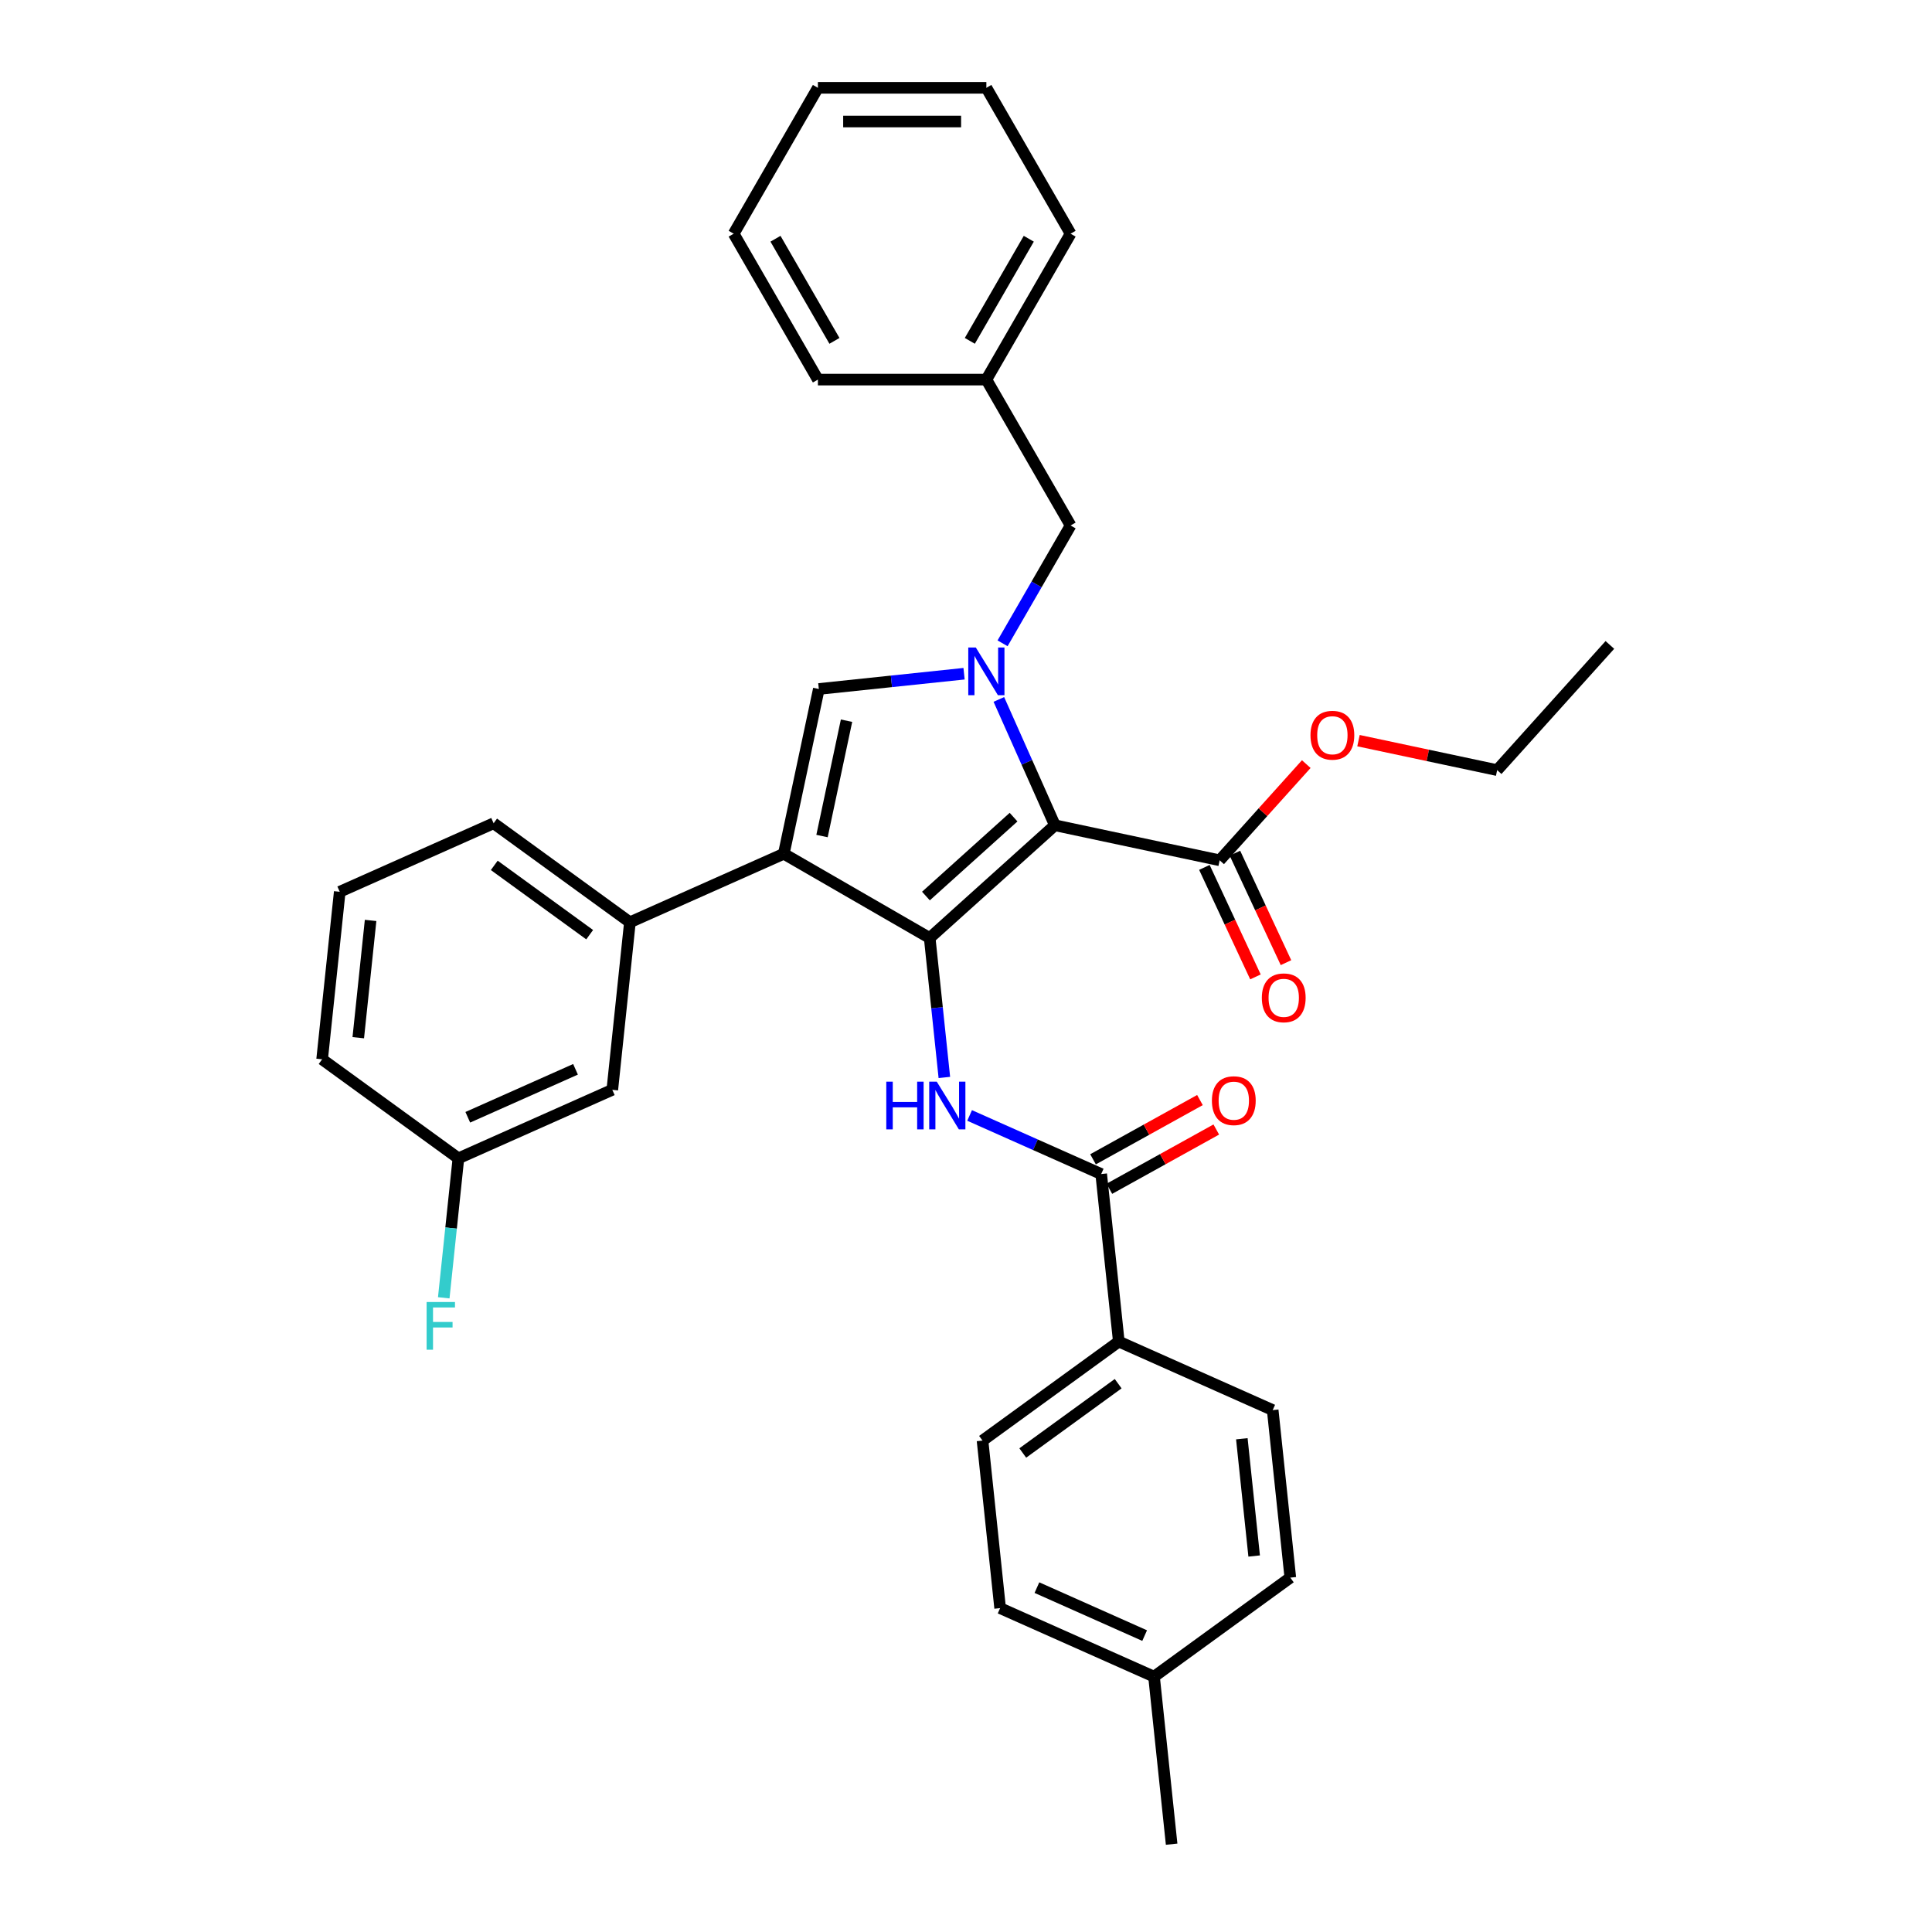 <?xml version='1.0' encoding='iso-8859-1'?>
<svg version='1.1' baseProfile='full'
              xmlns='http://www.w3.org/2000/svg'
                      xmlns:rdkit='http://www.rdkit.org/xml'
                      xmlns:xlink='http://www.w3.org/1999/xlink'
                  xml:space='preserve'
width='1000px' height='1000px' viewBox='0 0 1000 1000'>
<!-- END OF HEADER -->
<rect style='opacity:1.0;fill:#FFFFFF;stroke:none' width='1000' height='1000' x='0' y='0'> </rect>
<path class='bond-0' d='M 501.867,577.357 L 535.922,592.519' style='fill:none;fill-rule:evenodd;stroke:#0000FF;stroke-width:6px;stroke-linecap:butt;stroke-linejoin:miter;stroke-opacity:1' />
<path class='bond-0' d='M 535.922,592.519 L 569.978,607.682' style='fill:none;fill-rule:evenodd;stroke:#000000;stroke-width:6px;stroke-linecap:butt;stroke-linejoin:miter;stroke-opacity:1' />
<path class='bond-1' d='M 488.795,557.691 L 485.002,521.596' style='fill:none;fill-rule:evenodd;stroke:#0000FF;stroke-width:6px;stroke-linecap:butt;stroke-linejoin:miter;stroke-opacity:1' />
<path class='bond-1' d='M 485.002,521.596 L 481.208,485.501' style='fill:none;fill-rule:evenodd;stroke:#000000;stroke-width:6px;stroke-linecap:butt;stroke-linejoin:miter;stroke-opacity:1' />
<path class='bond-2' d='M 574.205,615.308 L 601.874,599.972' style='fill:none;fill-rule:evenodd;stroke:#000000;stroke-width:6px;stroke-linecap:butt;stroke-linejoin:miter;stroke-opacity:1' />
<path class='bond-2' d='M 601.874,599.972 L 629.544,584.635' style='fill:none;fill-rule:evenodd;stroke:#FF0000;stroke-width:6px;stroke-linecap:butt;stroke-linejoin:miter;stroke-opacity:1' />
<path class='bond-2' d='M 565.751,600.056 L 593.42,584.719' style='fill:none;fill-rule:evenodd;stroke:#000000;stroke-width:6px;stroke-linecap:butt;stroke-linejoin:miter;stroke-opacity:1' />
<path class='bond-2' d='M 593.42,584.719 L 621.09,569.383' style='fill:none;fill-rule:evenodd;stroke:#FF0000;stroke-width:6px;stroke-linecap:butt;stroke-linejoin:miter;stroke-opacity:1' />
<path class='bond-3' d='M 569.978,607.682 L 579.092,694.398' style='fill:none;fill-rule:evenodd;stroke:#000000;stroke-width:6px;stroke-linecap:butt;stroke-linejoin:miter;stroke-opacity:1' />
<path class='bond-4' d='M 405.696,441.904 L 423.825,356.616' style='fill:none;fill-rule:evenodd;stroke:#000000;stroke-width:6px;stroke-linecap:butt;stroke-linejoin:miter;stroke-opacity:1' />
<path class='bond-4' d='M 425.473,432.737 L 438.163,373.035' style='fill:none;fill-rule:evenodd;stroke:#000000;stroke-width:6px;stroke-linecap:butt;stroke-linejoin:miter;stroke-opacity:1' />
<path class='bond-5' d='M 405.696,441.904 L 481.208,485.501' style='fill:none;fill-rule:evenodd;stroke:#000000;stroke-width:6px;stroke-linecap:butt;stroke-linejoin:miter;stroke-opacity:1' />
<path class='bond-6' d='M 405.696,441.904 L 326.041,477.369' style='fill:none;fill-rule:evenodd;stroke:#000000;stroke-width:6px;stroke-linecap:butt;stroke-linejoin:miter;stroke-opacity:1' />
<path class='bond-7' d='M 423.825,356.616 L 461.411,352.666' style='fill:none;fill-rule:evenodd;stroke:#000000;stroke-width:6px;stroke-linecap:butt;stroke-linejoin:miter;stroke-opacity:1' />
<path class='bond-7' d='M 461.411,352.666 L 498.996,348.715' style='fill:none;fill-rule:evenodd;stroke:#0000FF;stroke-width:6px;stroke-linecap:butt;stroke-linejoin:miter;stroke-opacity:1' />
<path class='bond-8' d='M 517.008,362.028 L 531.507,394.593' style='fill:none;fill-rule:evenodd;stroke:#0000FF;stroke-width:6px;stroke-linecap:butt;stroke-linejoin:miter;stroke-opacity:1' />
<path class='bond-8' d='M 531.507,394.593 L 546.006,427.157' style='fill:none;fill-rule:evenodd;stroke:#000000;stroke-width:6px;stroke-linecap:butt;stroke-linejoin:miter;stroke-opacity:1' />
<path class='bond-9' d='M 518.928,332.975 L 536.533,302.483' style='fill:none;fill-rule:evenodd;stroke:#0000FF;stroke-width:6px;stroke-linecap:butt;stroke-linejoin:miter;stroke-opacity:1' />
<path class='bond-9' d='M 536.533,302.483 L 554.137,271.99' style='fill:none;fill-rule:evenodd;stroke:#000000;stroke-width:6px;stroke-linecap:butt;stroke-linejoin:miter;stroke-opacity:1' />
<path class='bond-10' d='M 546.006,427.157 L 481.208,485.501' style='fill:none;fill-rule:evenodd;stroke:#000000;stroke-width:6px;stroke-linecap:butt;stroke-linejoin:miter;stroke-opacity:1' />
<path class='bond-10' d='M 524.617,422.949 L 479.259,463.79' style='fill:none;fill-rule:evenodd;stroke:#000000;stroke-width:6px;stroke-linecap:butt;stroke-linejoin:miter;stroke-opacity:1' />
<path class='bond-11' d='M 546.006,427.157 L 631.294,445.286' style='fill:none;fill-rule:evenodd;stroke:#000000;stroke-width:6px;stroke-linecap:butt;stroke-linejoin:miter;stroke-opacity:1' />
<path class='bond-12' d='M 554.137,271.99 L 510.541,196.478' style='fill:none;fill-rule:evenodd;stroke:#000000;stroke-width:6px;stroke-linecap:butt;stroke-linejoin:miter;stroke-opacity:1' />
<path class='bond-13' d='M 510.541,196.478 L 554.137,120.966' style='fill:none;fill-rule:evenodd;stroke:#000000;stroke-width:6px;stroke-linecap:butt;stroke-linejoin:miter;stroke-opacity:1' />
<path class='bond-13' d='M 501.978,176.432 L 532.496,123.574' style='fill:none;fill-rule:evenodd;stroke:#000000;stroke-width:6px;stroke-linecap:butt;stroke-linejoin:miter;stroke-opacity:1' />
<path class='bond-14' d='M 510.541,196.478 L 423.347,196.478' style='fill:none;fill-rule:evenodd;stroke:#000000;stroke-width:6px;stroke-linecap:butt;stroke-linejoin:miter;stroke-opacity:1' />
<path class='bond-15' d='M 554.137,120.966 L 510.541,45.455' style='fill:none;fill-rule:evenodd;stroke:#000000;stroke-width:6px;stroke-linecap:butt;stroke-linejoin:miter;stroke-opacity:1' />
<path class='bond-16' d='M 510.541,45.455 L 423.347,45.455' style='fill:none;fill-rule:evenodd;stroke:#000000;stroke-width:6px;stroke-linecap:butt;stroke-linejoin:miter;stroke-opacity:1' />
<path class='bond-16' d='M 497.462,62.893 L 436.426,62.893' style='fill:none;fill-rule:evenodd;stroke:#000000;stroke-width:6px;stroke-linecap:butt;stroke-linejoin:miter;stroke-opacity:1' />
<path class='bond-17' d='M 423.347,45.455 L 379.75,120.966' style='fill:none;fill-rule:evenodd;stroke:#000000;stroke-width:6px;stroke-linecap:butt;stroke-linejoin:miter;stroke-opacity:1' />
<path class='bond-18' d='M 379.75,120.966 L 423.347,196.478' style='fill:none;fill-rule:evenodd;stroke:#000000;stroke-width:6px;stroke-linecap:butt;stroke-linejoin:miter;stroke-opacity:1' />
<path class='bond-18' d='M 401.392,123.574 L 431.91,176.432' style='fill:none;fill-rule:evenodd;stroke:#000000;stroke-width:6px;stroke-linecap:butt;stroke-linejoin:miter;stroke-opacity:1' />
<path class='bond-19' d='M 326.041,477.369 L 255.5,426.118' style='fill:none;fill-rule:evenodd;stroke:#000000;stroke-width:6px;stroke-linecap:butt;stroke-linejoin:miter;stroke-opacity:1' />
<path class='bond-19' d='M 305.21,483.79 L 255.831,447.914' style='fill:none;fill-rule:evenodd;stroke:#000000;stroke-width:6px;stroke-linecap:butt;stroke-linejoin:miter;stroke-opacity:1' />
<path class='bond-20' d='M 326.041,477.369 L 316.927,564.085' style='fill:none;fill-rule:evenodd;stroke:#000000;stroke-width:6px;stroke-linecap:butt;stroke-linejoin:miter;stroke-opacity:1' />
<path class='bond-21' d='M 623.391,448.971 L 636.606,477.307' style='fill:none;fill-rule:evenodd;stroke:#000000;stroke-width:6px;stroke-linecap:butt;stroke-linejoin:miter;stroke-opacity:1' />
<path class='bond-21' d='M 636.606,477.307 L 649.82,505.644' style='fill:none;fill-rule:evenodd;stroke:#FF0000;stroke-width:6px;stroke-linecap:butt;stroke-linejoin:miter;stroke-opacity:1' />
<path class='bond-21' d='M 639.196,441.601 L 652.41,469.937' style='fill:none;fill-rule:evenodd;stroke:#000000;stroke-width:6px;stroke-linecap:butt;stroke-linejoin:miter;stroke-opacity:1' />
<path class='bond-21' d='M 652.41,469.937 L 665.625,498.274' style='fill:none;fill-rule:evenodd;stroke:#FF0000;stroke-width:6px;stroke-linecap:butt;stroke-linejoin:miter;stroke-opacity:1' />
<path class='bond-22' d='M 631.294,445.286 L 653.708,420.392' style='fill:none;fill-rule:evenodd;stroke:#000000;stroke-width:6px;stroke-linecap:butt;stroke-linejoin:miter;stroke-opacity:1' />
<path class='bond-22' d='M 653.708,420.392 L 676.123,395.498' style='fill:none;fill-rule:evenodd;stroke:#FF0000;stroke-width:6px;stroke-linecap:butt;stroke-linejoin:miter;stroke-opacity:1' />
<path class='bond-23' d='M 703.153,383.361 L 739.039,390.989' style='fill:none;fill-rule:evenodd;stroke:#FF0000;stroke-width:6px;stroke-linecap:butt;stroke-linejoin:miter;stroke-opacity:1' />
<path class='bond-23' d='M 739.039,390.989 L 774.926,398.617' style='fill:none;fill-rule:evenodd;stroke:#000000;stroke-width:6px;stroke-linecap:butt;stroke-linejoin:miter;stroke-opacity:1' />
<path class='bond-24' d='M 774.926,398.617 L 833.27,333.819' style='fill:none;fill-rule:evenodd;stroke:#000000;stroke-width:6px;stroke-linecap:butt;stroke-linejoin:miter;stroke-opacity:1' />
<path class='bond-25' d='M 255.5,426.118 L 175.845,461.583' style='fill:none;fill-rule:evenodd;stroke:#000000;stroke-width:6px;stroke-linecap:butt;stroke-linejoin:miter;stroke-opacity:1' />
<path class='bond-26' d='M 175.845,461.583 L 166.73,548.299' style='fill:none;fill-rule:evenodd;stroke:#000000;stroke-width:6px;stroke-linecap:butt;stroke-linejoin:miter;stroke-opacity:1' />
<path class='bond-26' d='M 191.821,476.413 L 185.441,537.114' style='fill:none;fill-rule:evenodd;stroke:#000000;stroke-width:6px;stroke-linecap:butt;stroke-linejoin:miter;stroke-opacity:1' />
<path class='bond-27' d='M 166.73,548.299 L 237.271,599.55' style='fill:none;fill-rule:evenodd;stroke:#000000;stroke-width:6px;stroke-linecap:butt;stroke-linejoin:miter;stroke-opacity:1' />
<path class='bond-28' d='M 237.271,599.55 L 316.927,564.085' style='fill:none;fill-rule:evenodd;stroke:#000000;stroke-width:6px;stroke-linecap:butt;stroke-linejoin:miter;stroke-opacity:1' />
<path class='bond-28' d='M 242.127,578.299 L 297.885,553.474' style='fill:none;fill-rule:evenodd;stroke:#000000;stroke-width:6px;stroke-linecap:butt;stroke-linejoin:miter;stroke-opacity:1' />
<path class='bond-29' d='M 237.271,599.55 L 233.478,635.645' style='fill:none;fill-rule:evenodd;stroke:#000000;stroke-width:6px;stroke-linecap:butt;stroke-linejoin:miter;stroke-opacity:1' />
<path class='bond-29' d='M 233.478,635.645 L 229.684,671.739' style='fill:none;fill-rule:evenodd;stroke:#33CCCC;stroke-width:6px;stroke-linecap:butt;stroke-linejoin:miter;stroke-opacity:1' />
<path class='bond-30' d='M 579.092,694.398 L 508.551,745.649' style='fill:none;fill-rule:evenodd;stroke:#000000;stroke-width:6px;stroke-linecap:butt;stroke-linejoin:miter;stroke-opacity:1' />
<path class='bond-30' d='M 578.761,716.194 L 529.382,752.069' style='fill:none;fill-rule:evenodd;stroke:#000000;stroke-width:6px;stroke-linecap:butt;stroke-linejoin:miter;stroke-opacity:1' />
<path class='bond-31' d='M 579.092,694.398 L 658.747,729.863' style='fill:none;fill-rule:evenodd;stroke:#000000;stroke-width:6px;stroke-linecap:butt;stroke-linejoin:miter;stroke-opacity:1' />
<path class='bond-32' d='M 508.551,745.649 L 517.665,832.365' style='fill:none;fill-rule:evenodd;stroke:#000000;stroke-width:6px;stroke-linecap:butt;stroke-linejoin:miter;stroke-opacity:1' />
<path class='bond-33' d='M 658.747,729.863 L 667.861,816.578' style='fill:none;fill-rule:evenodd;stroke:#000000;stroke-width:6px;stroke-linecap:butt;stroke-linejoin:miter;stroke-opacity:1' />
<path class='bond-33' d='M 642.771,744.693 L 649.151,805.394' style='fill:none;fill-rule:evenodd;stroke:#000000;stroke-width:6px;stroke-linecap:butt;stroke-linejoin:miter;stroke-opacity:1' />
<path class='bond-34' d='M 517.665,832.365 L 597.32,867.83' style='fill:none;fill-rule:evenodd;stroke:#000000;stroke-width:6px;stroke-linecap:butt;stroke-linejoin:miter;stroke-opacity:1' />
<path class='bond-34' d='M 536.706,821.753 L 592.465,846.579' style='fill:none;fill-rule:evenodd;stroke:#000000;stroke-width:6px;stroke-linecap:butt;stroke-linejoin:miter;stroke-opacity:1' />
<path class='bond-35' d='M 667.861,816.578 L 597.32,867.83' style='fill:none;fill-rule:evenodd;stroke:#000000;stroke-width:6px;stroke-linecap:butt;stroke-linejoin:miter;stroke-opacity:1' />
<path class='bond-36' d='M 597.32,867.83 L 606.434,954.545' style='fill:none;fill-rule:evenodd;stroke:#000000;stroke-width:6px;stroke-linecap:butt;stroke-linejoin:miter;stroke-opacity:1' />
<path  class='atom-0' d='M 458.741 559.87
L 462.089 559.87
L 462.089 570.368
L 474.715 570.368
L 474.715 559.87
L 478.063 559.87
L 478.063 584.564
L 474.715 584.564
L 474.715 573.159
L 462.089 573.159
L 462.089 584.564
L 458.741 584.564
L 458.741 559.87
' fill='#0000FF'/>
<path  class='atom-0' d='M 484.864 559.87
L 492.956 572.949
Q 493.758 574.24, 495.048 576.577
Q 496.339 578.913, 496.408 579.053
L 496.408 559.87
L 499.687 559.87
L 499.687 584.564
L 496.304 584.564
L 487.619 570.264
Q 486.608 568.59, 485.527 566.671
Q 484.48 564.753, 484.166 564.16
L 484.166 584.564
L 480.958 584.564
L 480.958 559.87
L 484.864 559.87
' fill='#0000FF'/>
<path  class='atom-2' d='M 627.279 569.708
Q 627.279 563.779, 630.208 560.466
Q 633.138 557.152, 638.614 557.152
Q 644.089 557.152, 647.019 560.466
Q 649.949 563.779, 649.949 569.708
Q 649.949 575.707, 646.984 579.125
Q 644.02 582.508, 638.614 582.508
Q 633.173 582.508, 630.208 579.125
Q 627.279 575.742, 627.279 569.708
M 638.614 579.718
Q 642.38 579.718, 644.403 577.207
Q 646.461 574.661, 646.461 569.708
Q 646.461 564.86, 644.403 562.419
Q 642.38 559.943, 638.614 559.943
Q 634.847 559.943, 632.789 562.384
Q 630.766 564.826, 630.766 569.708
Q 630.766 574.696, 632.789 577.207
Q 634.847 579.718, 638.614 579.718
' fill='#FF0000'/>
<path  class='atom-5' d='M 505.082 335.155
L 513.174 348.234
Q 513.976 349.525, 515.267 351.862
Q 516.557 354.198, 516.627 354.338
L 516.627 335.155
L 519.905 335.155
L 519.905 359.849
L 516.522 359.849
L 507.838 345.549
Q 506.826 343.875, 505.745 341.956
Q 504.699 340.038, 504.385 339.445
L 504.385 359.849
L 501.176 359.849
L 501.176 335.155
L 505.082 335.155
' fill='#0000FF'/>
<path  class='atom-17' d='M 653.125 516.476
Q 653.125 510.547, 656.055 507.234
Q 658.984 503.921, 664.46 503.921
Q 669.936 503.921, 672.866 507.234
Q 675.795 510.547, 675.795 516.476
Q 675.795 522.475, 672.831 525.893
Q 669.866 529.276, 664.46 529.276
Q 659.019 529.276, 656.055 525.893
Q 653.125 522.51, 653.125 516.476
M 664.46 526.486
Q 668.227 526.486, 670.25 523.975
Q 672.308 521.429, 672.308 516.476
Q 672.308 511.628, 670.25 509.187
Q 668.227 506.711, 664.46 506.711
Q 660.693 506.711, 658.636 509.152
Q 656.613 511.594, 656.613 516.476
Q 656.613 521.464, 658.636 523.975
Q 660.693 526.486, 664.46 526.486
' fill='#FF0000'/>
<path  class='atom-18' d='M 678.302 380.558
Q 678.302 374.629, 681.232 371.316
Q 684.162 368.002, 689.638 368.002
Q 695.113 368.002, 698.043 371.316
Q 700.973 374.629, 700.973 380.558
Q 700.973 386.557, 698.008 389.975
Q 695.044 393.358, 689.638 393.358
Q 684.197 393.358, 681.232 389.975
Q 678.302 386.592, 678.302 380.558
M 689.638 390.568
Q 693.404 390.568, 695.427 388.057
Q 697.485 385.511, 697.485 380.558
Q 697.485 375.71, 695.427 373.269
Q 693.404 370.792, 689.638 370.792
Q 685.871 370.792, 683.813 373.234
Q 681.79 375.675, 681.79 380.558
Q 681.79 385.546, 683.813 388.057
Q 685.871 390.568, 689.638 390.568
' fill='#FF0000'/>
<path  class='atom-26' d='M 220.816 673.919
L 235.499 673.919
L 235.499 676.744
L 224.129 676.744
L 224.129 684.243
L 234.243 684.243
L 234.243 687.103
L 224.129 687.103
L 224.129 698.612
L 220.816 698.612
L 220.816 673.919
' fill='#33CCCC'/>
</svg>
